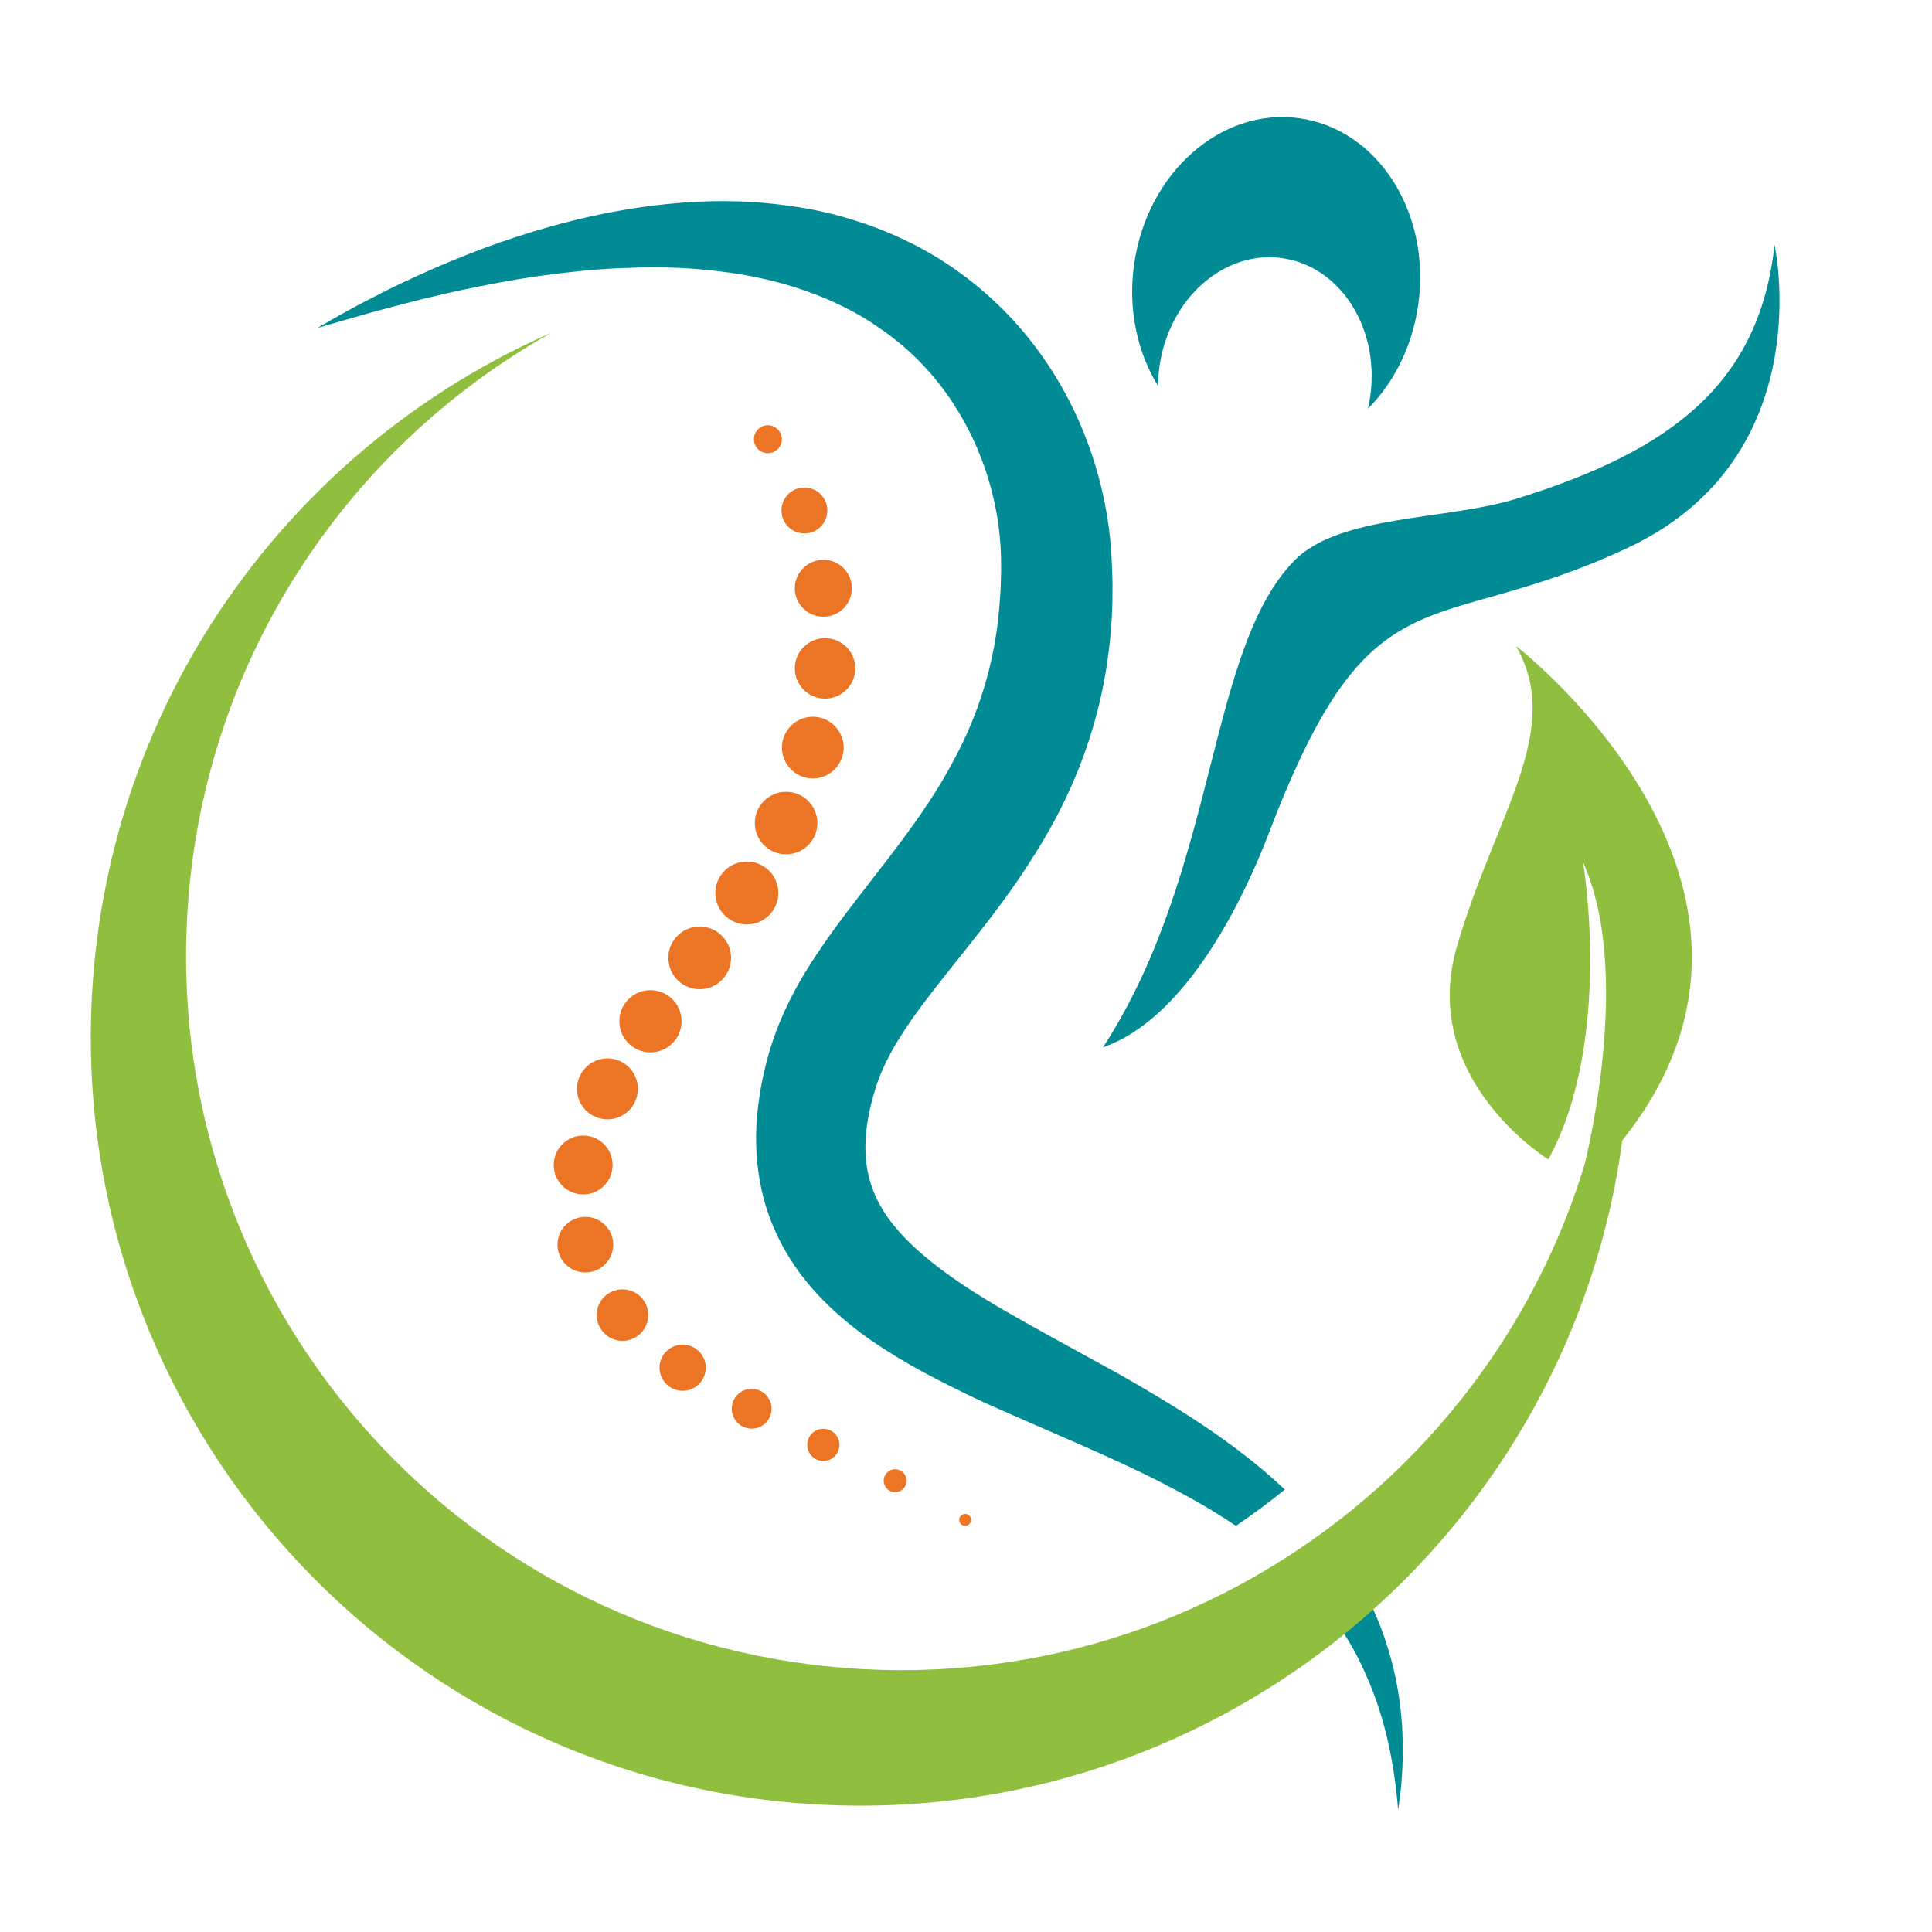 <svg xmlns="http://www.w3.org/2000/svg" xmlns:xlink="http://www.w3.org/1999/xlink" width="100" viewBox="0 0 75 75" height="100" preserveAspectRatio="xMidYMid meet"><defs><clipPath id="37f02a27c1"><path d="M 42.789 9.469 L 69.082 9.469 L 69.082 40.695 L 42.789 40.695 Z M 42.789 9.469 " clip-rule="nonzero"></path></clipPath><clipPath id="c9504054e5"><path d="M 43 4.172 L 56 4.172 L 56 16 L 43 16 Z M 43 4.172 " clip-rule="nonzero"></path></clipPath><clipPath id="8707af6081"><path d="M 12.277 7.777 L 54.48 7.777 L 54.48 70.258 L 12.277 70.258 Z M 12.277 7.777 " clip-rule="nonzero"></path></clipPath><clipPath id="b73f26cd5e"><path d="M 3 12 L 64 12 L 64 70.918 L 3 70.918 Z M 3 12 " clip-rule="nonzero"></path></clipPath></defs><g clip-path="url(#37f02a27c1)"><path fill="#008b95" d="M 68.887 9.504 C 68.301 14.891 64.887 17.488 58.898 19.352 C 56.141 20.211 51.996 19.965 50.238 21.77 C 46.852 25.25 47.281 33.785 42.82 40.656 C 45.883 39.59 48.109 35.352 49.285 32.273 C 53.266 21.855 55.516 24.863 63.188 21.266 C 70.703 17.746 68.887 9.504 68.887 9.504 " fill-opacity="1" fill-rule="nonzero"></path></g><g clip-path="url(#c9504054e5)"><path fill="#008b95" d="M 50.438 4.59 C 47.391 4.168 44.52 6.715 44.023 10.281 C 43.781 12.027 44.156 13.691 44.957 14.984 C 44.957 14.742 44.977 14.492 45.008 14.242 C 45.375 11.598 47.508 9.707 49.766 10.02 C 52.027 10.332 53.562 12.73 53.195 15.375 C 53.172 15.543 53.145 15.707 53.105 15.867 C 54.113 14.852 54.832 13.438 55.059 11.809 C 55.555 8.246 53.484 5.012 50.438 4.59 " fill-opacity="1" fill-rule="nonzero"></path></g><path fill="#eb7525" d="M 29.809 17.594 C 29.508 17.594 29.266 17.352 29.266 17.051 C 29.266 16.754 29.508 16.508 29.809 16.508 C 30.109 16.508 30.352 16.754 30.352 17.051 C 30.352 17.352 30.109 17.594 29.809 17.594 " fill-opacity="1" fill-rule="nonzero"></path><path fill="#eb7525" d="M 31.227 20.707 C 30.734 20.707 30.336 20.309 30.336 19.816 C 30.336 19.324 30.734 18.926 31.227 18.926 C 31.719 18.926 32.117 19.324 32.117 19.816 C 32.117 20.309 31.719 20.707 31.227 20.707 " fill-opacity="1" fill-rule="nonzero"></path><path fill="#eb7525" d="M 31.965 23.941 C 31.352 23.941 30.855 23.449 30.855 22.836 C 30.855 22.227 31.352 21.73 31.965 21.73 C 32.574 21.73 33.07 22.227 33.07 22.836 C 33.07 23.449 32.574 23.941 31.965 23.941 " fill-opacity="1" fill-rule="nonzero"></path><path fill="#eb7525" d="M 32.027 27.121 C 31.379 27.121 30.855 26.594 30.855 25.945 C 30.855 25.297 31.379 24.773 32.027 24.773 C 32.676 24.773 33.203 25.297 33.203 25.945 C 33.203 26.594 32.676 27.121 32.027 27.121 " fill-opacity="1" fill-rule="nonzero"></path><path fill="#eb7525" d="M 31.555 30.219 C 30.891 30.219 30.355 29.68 30.355 29.02 C 30.355 28.359 30.891 27.824 31.555 27.824 C 32.215 27.824 32.75 28.359 32.75 29.02 C 32.75 29.68 32.215 30.219 31.555 30.219 " fill-opacity="1" fill-rule="nonzero"></path><path fill="#eb7525" d="M 30.516 33.164 C 29.844 33.164 29.301 32.621 29.301 31.953 C 29.301 31.281 29.844 30.738 30.516 30.738 C 31.188 30.738 31.73 31.281 31.73 31.953 C 31.73 32.621 31.188 33.164 30.516 33.164 " fill-opacity="1" fill-rule="nonzero"></path><path fill="#eb7525" d="M 28.992 35.887 C 28.316 35.887 27.77 35.34 27.77 34.664 C 27.77 33.992 28.316 33.445 28.992 33.445 C 29.668 33.445 30.215 33.992 30.215 34.664 C 30.215 35.34 29.668 35.887 28.992 35.887 " fill-opacity="1" fill-rule="nonzero"></path><path fill="#eb7525" d="M 27.16 38.402 C 26.488 38.402 25.945 37.855 25.945 37.184 C 25.945 36.512 26.488 35.969 27.16 35.969 C 27.832 35.969 28.379 36.512 28.379 37.184 C 28.379 37.855 27.832 38.402 27.16 38.402 " fill-opacity="1" fill-rule="nonzero"></path><path fill="#eb7525" d="M 25.25 40.852 C 24.582 40.852 24.043 40.312 24.043 39.645 C 24.043 38.977 24.582 38.438 25.25 38.438 C 25.918 38.438 26.457 38.977 26.457 39.645 C 26.457 40.312 25.918 40.852 25.25 40.852 " fill-opacity="1" fill-rule="nonzero"></path><path fill="#eb7525" d="M 23.582 43.453 C 22.926 43.453 22.398 42.922 22.398 42.27 C 22.398 41.617 22.926 41.086 23.582 41.086 C 24.234 41.086 24.762 41.617 24.762 42.27 C 24.762 42.922 24.234 43.453 23.582 43.453 " fill-opacity="1" fill-rule="nonzero"></path><path fill="#eb7525" d="M 22.641 46.367 C 22.008 46.367 21.496 45.859 21.496 45.227 C 21.496 44.594 22.008 44.082 22.641 44.082 C 23.27 44.082 23.781 44.594 23.781 45.227 C 23.781 45.859 23.27 46.367 22.641 46.367 " fill-opacity="1" fill-rule="nonzero"></path><path fill="#eb7525" d="M 22.723 49.398 C 22.125 49.398 21.641 48.914 21.641 48.316 C 21.641 47.723 22.125 47.238 22.723 47.238 C 23.32 47.238 23.805 47.723 23.805 48.316 C 23.805 48.914 23.32 49.398 22.723 49.398 " fill-opacity="1" fill-rule="nonzero"></path><path fill="#eb7525" d="M 24.164 52.051 C 23.613 52.051 23.164 51.602 23.164 51.051 C 23.164 50.496 23.613 50.051 24.164 50.051 C 24.719 50.051 25.164 50.496 25.164 51.051 C 25.164 51.602 24.719 52.051 24.164 52.051 " fill-opacity="1" fill-rule="nonzero"></path><path fill="#eb7525" d="M 26.5 53.992 C 26.004 53.992 25.602 53.59 25.602 53.094 C 25.602 52.598 26.004 52.199 26.5 52.199 C 26.996 52.199 27.398 52.598 27.398 53.094 C 27.398 53.59 26.996 53.992 26.5 53.992 " fill-opacity="1" fill-rule="nonzero"></path><path fill="#eb7525" d="M 29.18 55.461 C 28.75 55.461 28.406 55.113 28.406 54.688 C 28.406 54.262 28.75 53.914 29.18 53.914 C 29.605 53.914 29.953 54.262 29.953 54.688 C 29.953 55.113 29.605 55.461 29.18 55.461 " fill-opacity="1" fill-rule="nonzero"></path><path fill="#eb7525" d="M 31.961 56.715 C 31.617 56.715 31.336 56.434 31.336 56.09 C 31.336 55.742 31.617 55.465 31.961 55.465 C 32.305 55.465 32.586 55.742 32.586 56.09 C 32.586 56.434 32.305 56.715 31.961 56.715 " fill-opacity="1" fill-rule="nonzero"></path><path fill="#eb7525" d="M 34.75 57.926 C 34.504 57.926 34.305 57.727 34.305 57.48 C 34.305 57.234 34.504 57.035 34.75 57.035 C 34.996 57.035 35.195 57.234 35.195 57.48 C 35.195 57.727 34.996 57.926 34.75 57.926 " fill-opacity="1" fill-rule="nonzero"></path><path fill="#eb7525" d="M 37.469 59.234 C 37.34 59.234 37.234 59.129 37.234 59 C 37.234 58.875 37.34 58.77 37.469 58.77 C 37.594 58.77 37.699 58.875 37.699 59 C 37.699 59.129 37.594 59.234 37.469 59.234 " fill-opacity="1" fill-rule="nonzero"></path><g clip-path="url(#8707af6081)"><path fill="#008b95" d="M 54.457 67.805 C 54.453 67.535 54.445 67.25 54.426 66.941 C 54.402 66.637 54.371 66.309 54.32 65.965 C 54.227 65.277 54.059 64.516 53.789 63.703 C 53.656 63.301 53.496 62.883 53.301 62.461 C 53.109 62.039 52.883 61.613 52.629 61.184 C 52.469 60.91 52.293 60.641 52.105 60.371 C 51.68 60.801 51.242 61.219 50.793 61.621 C 50.953 61.793 51.105 61.969 51.254 62.145 C 51.812 62.82 52.266 63.516 52.633 64.195 C 52.812 64.535 52.969 64.875 53.109 65.203 C 53.25 65.531 53.371 65.852 53.477 66.164 C 53.891 67.402 54.059 68.445 54.156 69.156 C 54.18 69.336 54.199 69.492 54.215 69.629 C 54.23 69.766 54.242 69.883 54.25 69.977 C 54.27 70.16 54.277 70.258 54.277 70.258 C 54.277 70.258 54.289 70.16 54.316 69.977 C 54.328 69.883 54.344 69.766 54.359 69.629 C 54.367 69.562 54.375 69.488 54.387 69.406 C 54.391 69.328 54.398 69.242 54.406 69.152 C 54.434 68.789 54.465 68.336 54.457 67.805 Z M 44.992 54.25 C 44.445 53.918 43.887 53.594 43.316 53.273 C 42.75 52.965 42.176 52.648 41.594 52.328 C 41.016 52.012 40.434 51.691 39.859 51.367 C 39.281 51.043 38.707 50.715 38.148 50.371 C 37.039 49.684 35.977 48.926 35.16 48.09 C 34.754 47.668 34.41 47.234 34.16 46.781 C 33.914 46.328 33.746 45.863 33.664 45.367 C 33.578 44.875 33.574 44.34 33.645 43.777 C 33.68 43.492 33.734 43.203 33.805 42.91 L 33.859 42.688 L 33.918 42.484 C 33.926 42.457 33.938 42.41 33.953 42.363 L 33.992 42.227 L 34.016 42.16 L 34.023 42.125 C 34.031 42.109 34.016 42.16 34.027 42.129 L 34.062 42.027 C 34.426 40.969 35.141 39.875 36.008 38.738 C 36.875 37.598 37.883 36.41 38.848 35.102 C 39.332 34.449 39.801 33.766 40.242 33.047 C 40.688 32.332 41.102 31.582 41.461 30.797 C 42.188 29.238 42.699 27.551 42.961 25.863 C 43.09 25.016 43.164 24.172 43.184 23.336 C 43.188 23.129 43.188 22.918 43.188 22.711 C 43.188 22.508 43.176 22.289 43.172 22.07 L 43.164 21.914 L 43.156 21.773 L 43.141 21.496 L 43.137 21.398 L 43.129 21.316 L 43.117 21.152 C 43.109 21.047 43.098 20.938 43.086 20.828 C 42.898 19.109 42.422 17.473 41.711 15.973 C 41.355 15.223 40.938 14.508 40.465 13.84 C 40.234 13.508 39.984 13.184 39.723 12.875 C 39.461 12.566 39.191 12.27 38.906 11.988 C 37.77 10.859 36.473 9.953 35.117 9.316 C 34.441 8.992 33.754 8.73 33.07 8.523 C 32.387 8.312 31.703 8.152 31.031 8.047 C 30.359 7.938 29.695 7.871 29.051 7.832 C 28.406 7.805 27.773 7.797 27.164 7.828 C 24.711 7.941 22.559 8.43 20.715 8.984 C 19.797 9.266 18.949 9.559 18.184 9.867 C 17.414 10.168 16.719 10.469 16.102 10.754 C 15.789 10.895 15.5 11.035 15.227 11.164 C 14.953 11.297 14.703 11.43 14.469 11.551 C 13.996 11.785 13.605 12.008 13.285 12.18 C 12.969 12.355 12.73 12.496 12.566 12.59 C 12.406 12.684 12.32 12.734 12.32 12.734 C 12.32 12.734 12.691 12.625 13.391 12.422 C 13.562 12.371 13.758 12.316 13.969 12.258 C 14.184 12.195 14.414 12.129 14.668 12.062 C 15.172 11.926 15.75 11.773 16.398 11.609 C 17.051 11.457 17.77 11.281 18.555 11.129 C 18.945 11.047 19.359 10.977 19.781 10.895 C 20.203 10.828 20.641 10.75 21.098 10.691 C 22.004 10.57 22.965 10.461 23.977 10.414 C 24.988 10.371 26.043 10.355 27.121 10.449 C 27.66 10.496 28.207 10.562 28.754 10.648 C 29.301 10.742 29.848 10.863 30.391 11.012 C 31.473 11.32 32.539 11.742 33.523 12.332 C 33.77 12.48 34.008 12.637 34.242 12.805 C 34.477 12.969 34.707 13.145 34.93 13.328 C 35.375 13.695 35.789 14.105 36.172 14.551 C 36.934 15.441 37.562 16.477 38.02 17.609 C 38.477 18.742 38.766 19.973 38.84 21.203 C 38.844 21.281 38.848 21.355 38.852 21.434 L 38.855 21.547 L 38.859 21.605 C 38.859 21.637 38.855 21.594 38.859 21.609 L 38.859 21.645 L 38.863 21.926 L 38.863 22.062 C 38.863 22.113 38.863 22.145 38.863 22.188 C 38.855 22.492 38.852 22.832 38.824 23.16 C 38.785 23.824 38.707 24.48 38.586 25.125 C 38.344 26.414 37.934 27.664 37.355 28.867 C 37.062 29.469 36.734 30.062 36.371 30.652 C 36.004 31.238 35.602 31.82 35.176 32.402 C 34.32 33.574 33.355 34.742 32.395 36.055 C 31.918 36.715 31.441 37.41 31.004 38.18 C 30.574 38.945 30.184 39.785 29.906 40.695 L 29.855 40.867 L 29.836 40.934 L 29.824 40.969 L 29.809 41.039 L 29.77 41.176 L 29.73 41.324 L 29.648 41.672 L 29.578 42 C 29.492 42.441 29.426 42.895 29.387 43.359 C 29.309 44.281 29.355 45.258 29.57 46.211 C 29.777 47.168 30.176 48.09 30.684 48.887 C 31.191 49.691 31.801 50.363 32.438 50.938 C 33.07 51.512 33.73 51.996 34.391 52.414 C 35.051 52.836 35.707 53.203 36.359 53.539 C 37.008 53.875 37.648 54.188 38.277 54.477 C 38.91 54.762 39.531 55.031 40.137 55.297 C 40.738 55.559 41.332 55.82 41.918 56.074 C 42.496 56.328 43.062 56.578 43.613 56.836 C 44.16 57.09 44.691 57.348 45.203 57.613 C 45.715 57.879 46.211 58.145 46.688 58.422 C 47.137 58.684 47.566 58.957 47.977 59.234 C 48.629 58.789 49.266 58.32 49.879 57.824 C 49.328 57.305 48.734 56.801 48.098 56.324 C 47.137 55.59 46.086 54.906 44.992 54.25 " fill-opacity="1" fill-rule="nonzero"></path></g><g clip-path="url(#b73f26cd5e)"><path fill="#90bf3f" d="M 62.492 33.547 C 62.699 35.18 62.77 36.852 62.68 38.555 C 61.879 53.848 48.824 65.598 33.523 64.797 C 18.219 64 6.461 50.953 7.262 35.66 C 7.777 25.801 13.391 17.414 21.41 12.914 C 11.398 17.301 4.18 27.043 3.566 38.695 C 2.707 55.156 15.359 69.195 31.828 70.055 C 48.297 70.914 62.344 58.27 63.207 41.812 C 63.355 38.965 63.102 36.191 62.492 33.547 " fill-opacity="1" fill-rule="nonzero"></path></g><path fill="#90bf3f" d="M 56.559 36.734 C 58.066 31.57 60.723 28.367 58.852 25.078 C 58.852 25.078 72.418 35.52 61.297 46.09 C 61.297 46.09 63.551 38.129 61.453 33.469 C 61.453 33.469 62.637 40.379 60.105 45.008 C 60.105 45.008 55.047 41.898 56.559 36.734 " fill-opacity="1" fill-rule="nonzero"></path></svg>